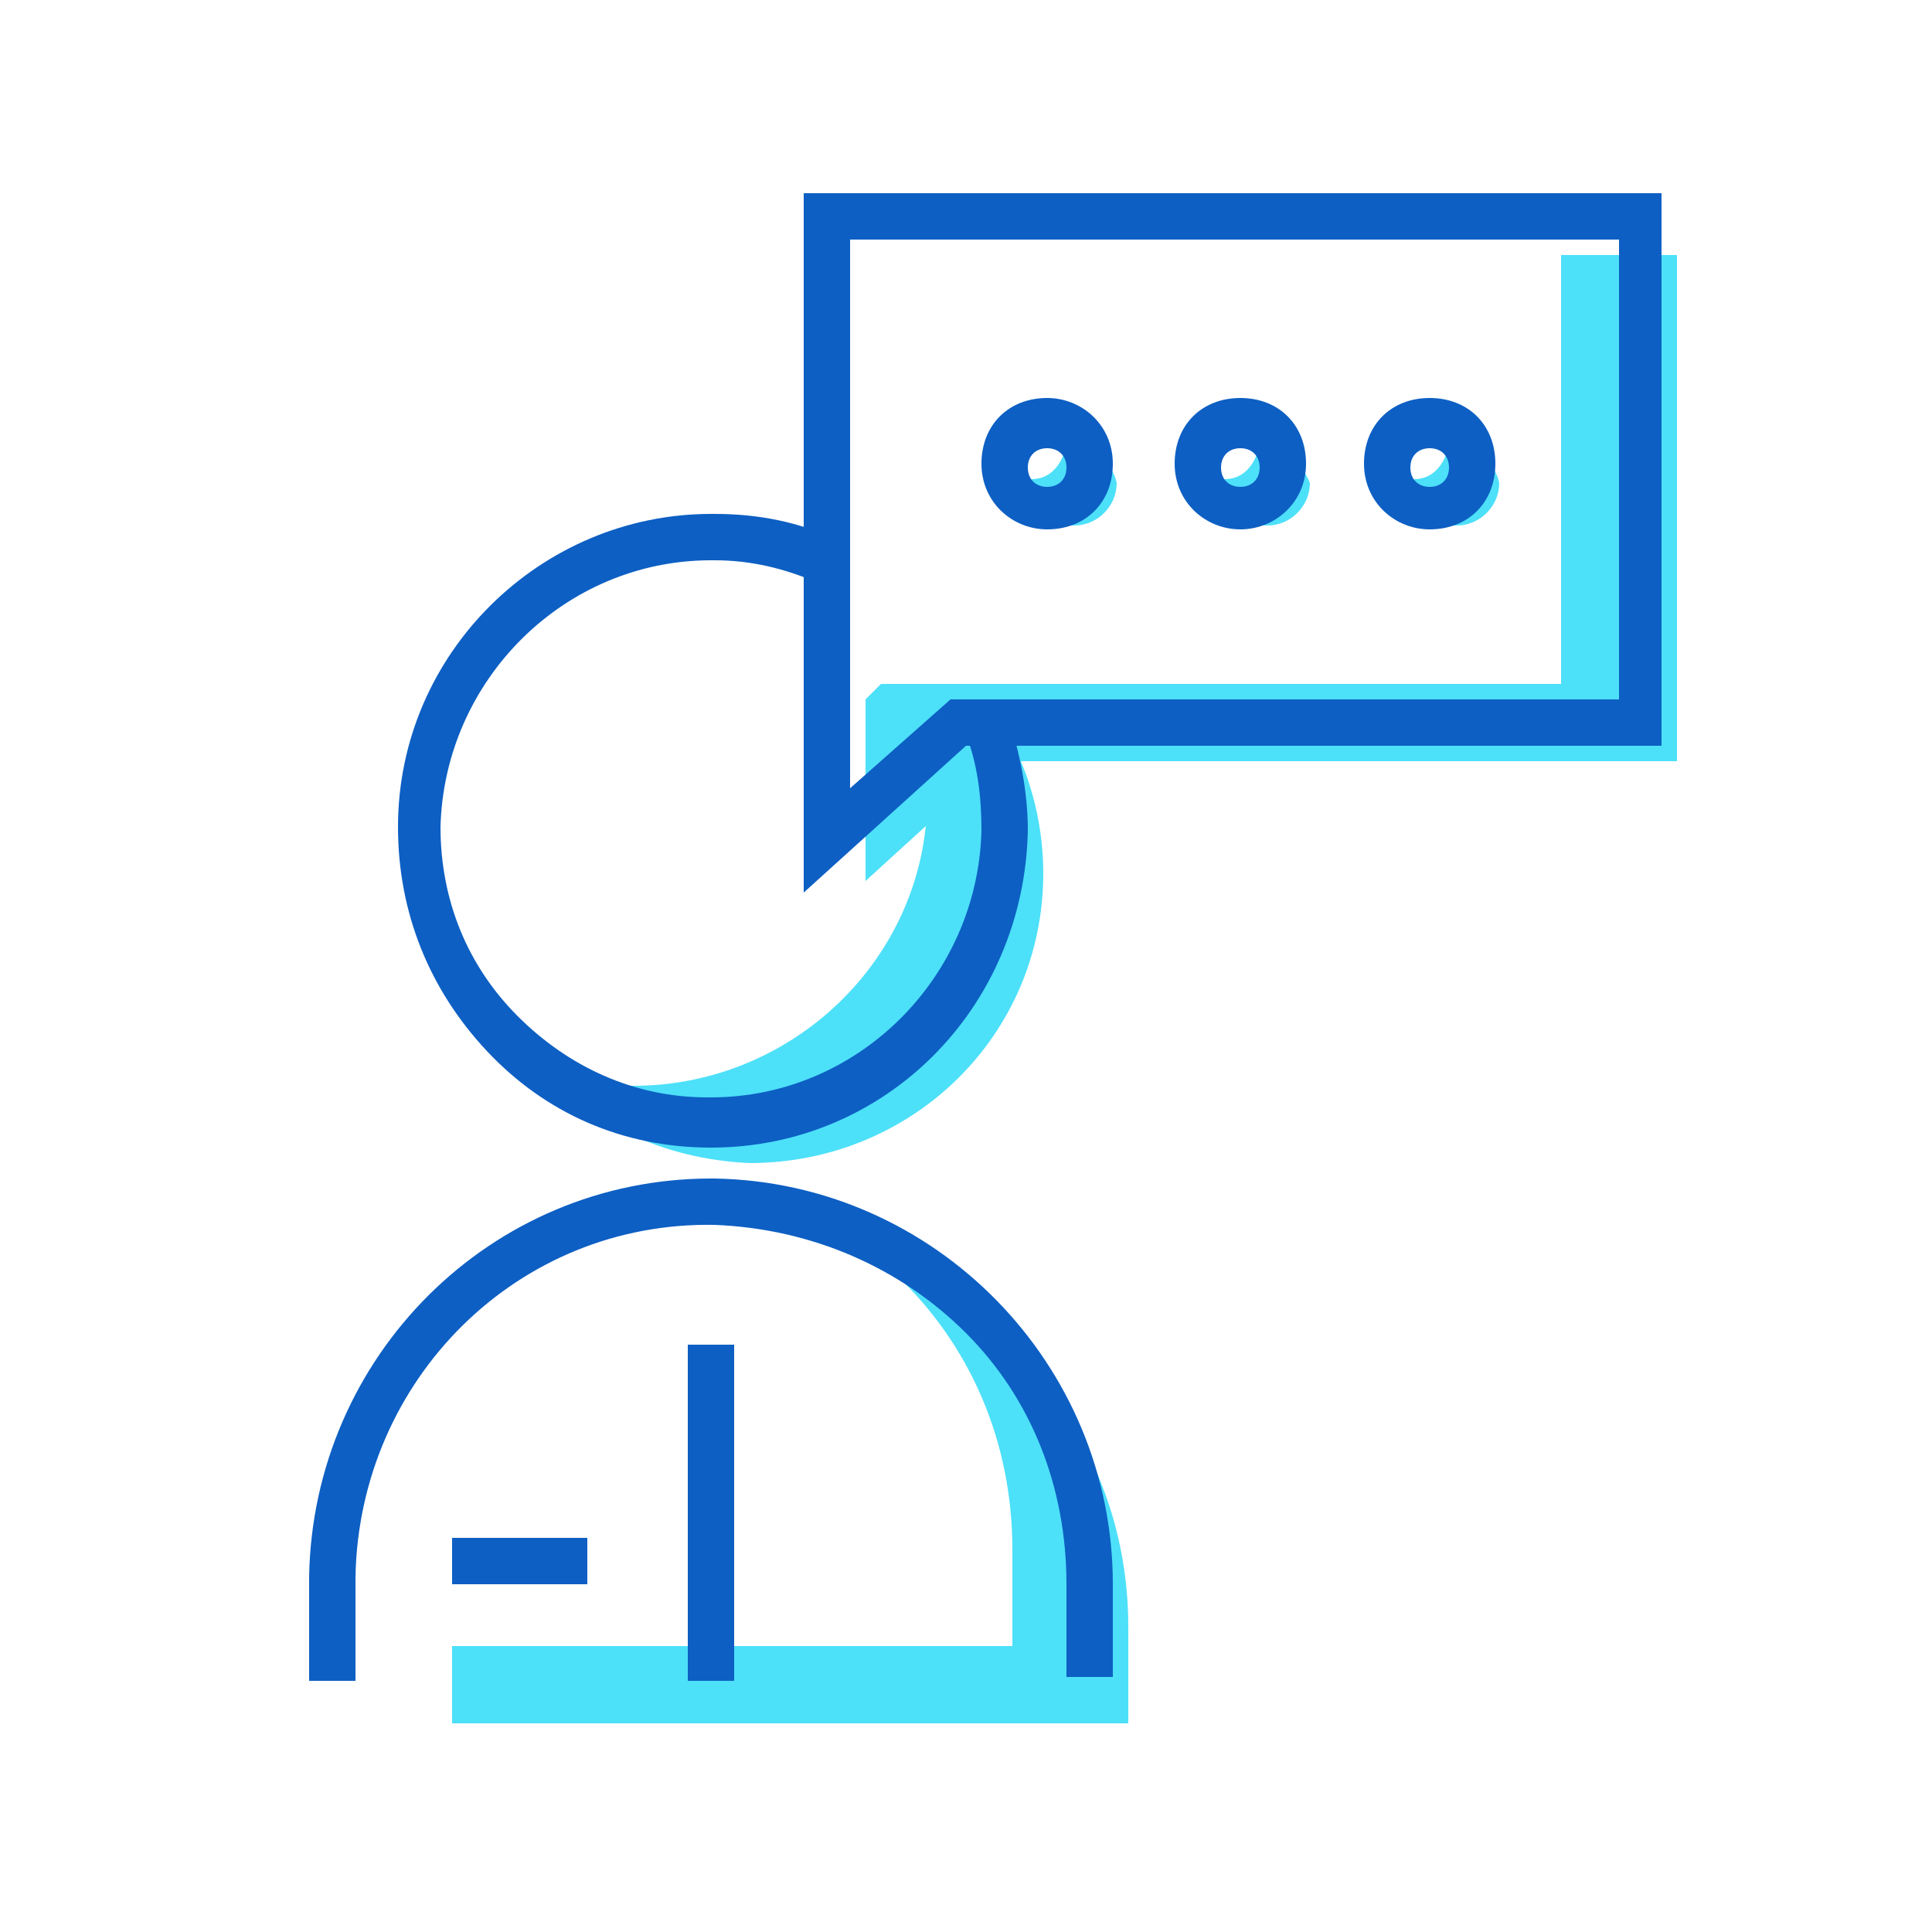 <?xml version="1.0" ?>
<svg width="800px" height="800px" viewBox="0 0 50 50" id="Message_And_Communication_Icons" version="1.1" xml:space="preserve" xmlns="http://www.w3.org/2000/svg" xmlns:xlink="http://www.w3.org/1999/xlink">
<g>
<g>
<g>
<g>
<path d="M24.8,18.7l-0.9,0.8c0,0.4,0.1,0.7,0.1,1.1c0,4.2-3.5,7.5-7.6,7.5c-0.9,0-1.7-0.2-2.5-0.5      c1.4,1.5,3.3,2.4,5.5,2.5c4.2,0,7.6-3.3,7.6-7.5c0-1.4-0.4-2.8-1.1-3.9H24.8z" style="fill:#4DE0F9;"/>
</g>
</g>
<g>
<g>
<polygon points="40.4,6.6 40.4,17.7 22.8,17.7 22.4,18.1 22.4,22.8 25.8,19.7 43.4,19.7 43.4,6.6     " style="fill:#4DE0F9;"/>
</g>
</g>
<g>
<g>
<path d="M18.4,29.7C18.4,29.7,18.4,29.7,18.4,29.7c-2.3,0-4.3-0.9-5.8-2.5c-1.5-1.6-2.3-3.6-2.3-5.8      c0-4.5,3.7-8.1,8.1-8.1c0,0,0.1,0,0.1,0c1.1,0,2.2,0.2,3.2,0.7l-0.5,1.1c-0.9-0.4-1.8-0.6-2.7-0.6c0,0-0.1,0-0.1,0      c-3.8,0-6.9,3.1-7,6.9c0,1.9,0.7,3.6,2,4.9c1.3,1.3,3,2.1,4.9,2.1c0,0,0.1,0,0.1,0c3.8,0,6.9-3.1,7-6.9c0-0.9-0.1-1.7-0.4-2.5      l1.1-0.4c0.3,0.9,0.5,1.9,0.5,2.9C26.5,26.1,22.9,29.7,18.4,29.7z" style="fill:#0D5FC3;"/>
</g>
</g>
<g>
<g>
<path d="M29.2,42.1c0-4.1-2.4-7.6-6-9.1c1.9,1.8,3,4.3,3,7.1l0,2.5H11.7v2h17.5L29.2,42.1z" style="fill:#4DE0F9;"/>
</g>
</g>
<g>
<g>
<path d="M27.6,43.5l0-2.5c0-2.5-0.9-4.8-2.6-6.5s-4-2.7-6.5-2.8c-5.1-0.1-9.2,4-9.3,9.1v2.7H8v-2.7      c0.1-5.7,4.7-10.3,10.4-10.3c0,0,0.1,0,0.1,0c5.7,0.1,10.3,4.8,10.3,10.5l0,2.4H27.6z" style="fill:#0D5FC3;"/>
</g>
</g>
<g>
<g>
<rect height="1.2" style="fill:#0D5FC3;" width="3.5" x="11.7" y="39.8"/>
</g>
</g>
<g>
<g>
<rect height="8.7" style="fill:#0D5FC3;" width="1.2" x="17.8" y="34.8"/>
</g>
</g>
</g>
<g>
<g>
<g>
<path d="M20.8,23.1V5H43v14.3H25L20.8,23.1z M22,6.2v14.2l2.6-2.3h17.3V6.2H22z" style="fill:#0D5FC3;"/>
</g>
</g>
<g>
<g>
<path d="M27.7,11.5c0,0-0.1,0-0.1,0c-0.1,0.5-0.4,0.9-0.9,0.9c0,0,0,0.1,0,0.1c0,0.6,0.5,1.1,1.1,1.1      s1.1-0.5,1.1-1.1C28.8,12,28.3,11.5,27.7,11.5z" style="fill:#4DE0F9;"/>
</g>
</g>
<g>
<g>
<path d="M32.7,11.5c0,0-0.1,0-0.1,0c-0.1,0.5-0.4,0.9-0.9,0.9c0,0,0,0.1,0,0.1c0,0.6,0.5,1.1,1.1,1.1      s1.1-0.5,1.1-1.1C33.7,12,33.2,11.5,32.7,11.5z" style="fill:#4DE0F9;"/>
</g>
</g>
<g>
<g>
<path d="M37.6,11.5c0,0-0.1,0-0.1,0c-0.1,0.5-0.4,0.9-0.9,0.9c0,0,0,0.1,0,0.1c0,0.6,0.5,1.1,1.1,1.1      c0.6,0,1.1-0.5,1.1-1.1C38.7,12,38.2,11.5,37.6,11.5z" style="fill:#4DE0F9;"/>
</g>
</g>
<g>
<g>
<path d="M27.1,13.7c-0.9,0-1.7-0.7-1.7-1.7s0.7-1.7,1.7-1.7c0.9,0,1.7,0.7,1.7,1.7S28.1,13.7,27.1,13.7z       M27.1,11.6c-0.3,0-0.5,0.2-0.5,0.5s0.2,0.5,0.5,0.5s0.5-0.2,0.5-0.5S27.4,11.6,27.1,11.6z" style="fill:#0D5FC3;"/>
</g>
</g>
<g>
<g>
<path d="M32.1,13.7c-0.9,0-1.7-0.7-1.7-1.7s0.7-1.7,1.7-1.7s1.7,0.7,1.7,1.7S33,13.7,32.1,13.7z       M32.1,11.6c-0.3,0-0.5,0.2-0.5,0.5s0.2,0.5,0.5,0.5s0.5-0.2,0.5-0.5S32.4,11.6,32.1,11.6z" style="fill:#0D5FC3;"/>
</g>
</g>
<g>
<g>
<path d="M37,13.7c-0.9,0-1.7-0.7-1.7-1.7s0.7-1.7,1.7-1.7s1.7,0.7,1.7,1.7S38,13.7,37,13.7z M37,11.6      c-0.3,0-0.5,0.2-0.5,0.5s0.2,0.5,0.5,0.5s0.5-0.2,0.5-0.5S37.3,11.6,37,11.6z" style="fill:#0D5FC3;"/>
</g>
</g>
</g>
</g>
</svg>
